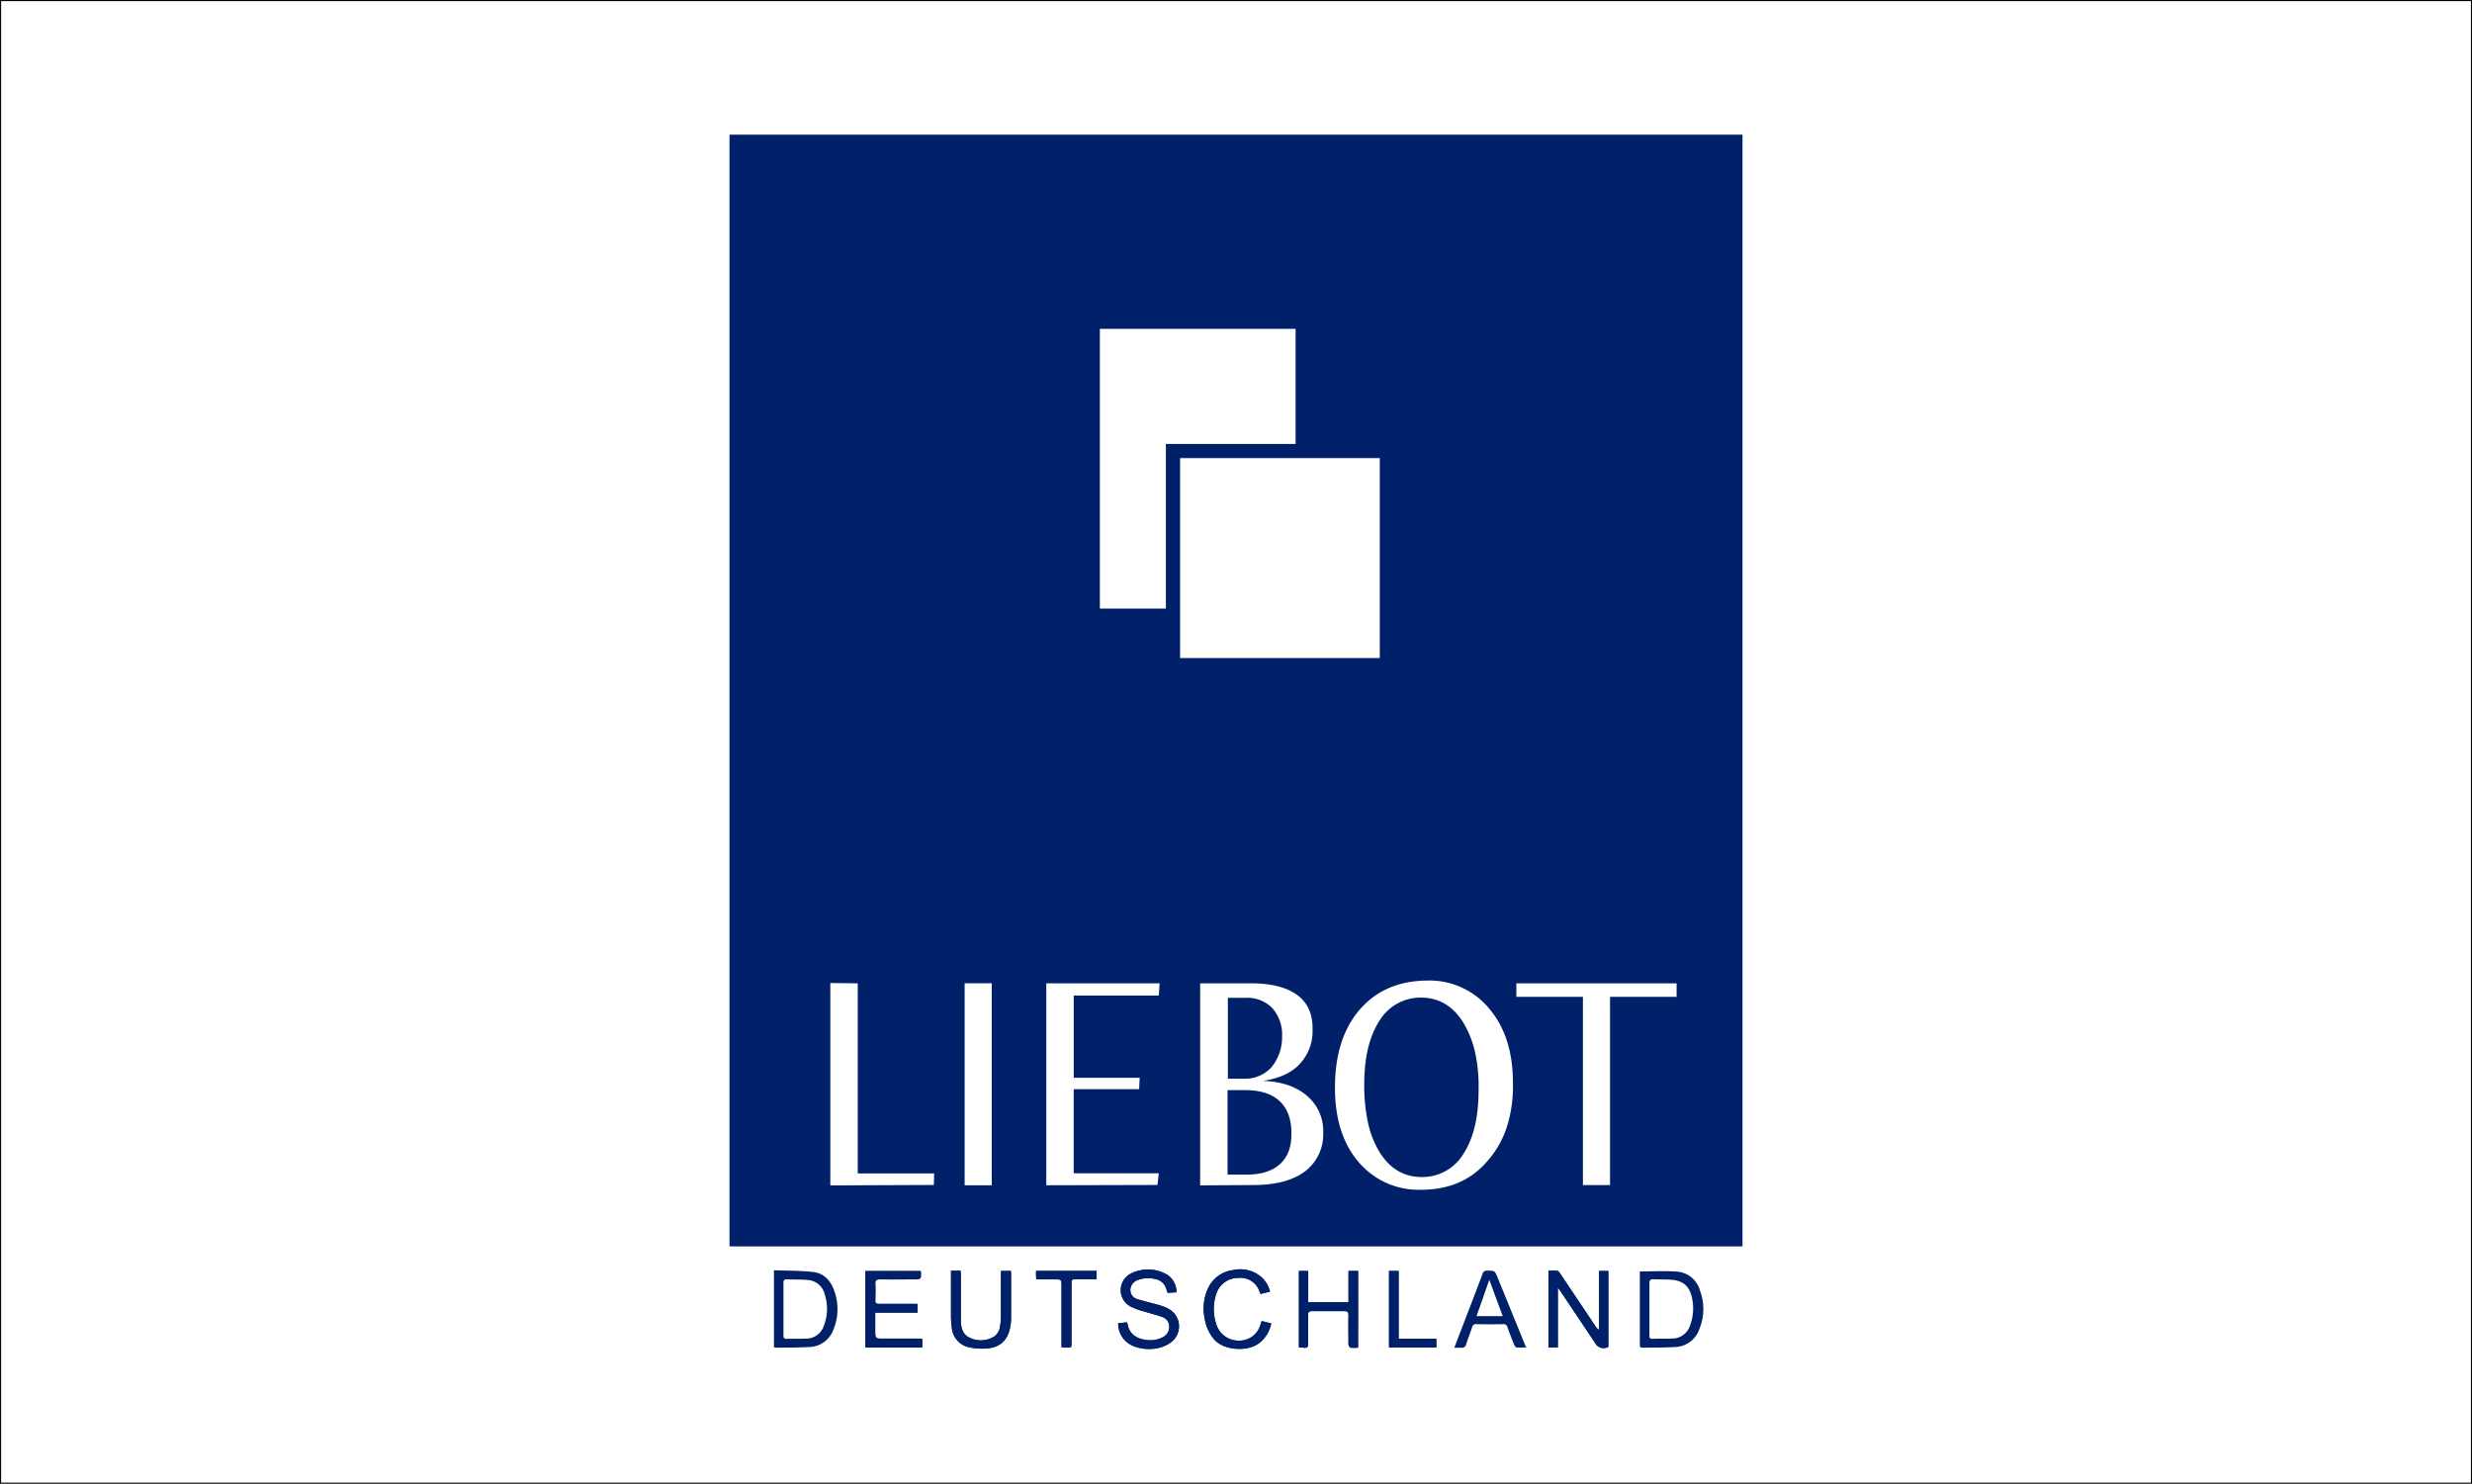 <svg id="Ebene_1" data-name="Ebene 1" xmlns="http://www.w3.org/2000/svg" viewBox="0 0 567.15 340.45"><defs><style>.cls-1{fill:#002169;}.cls-2{fill:none;stroke:#010101;stroke-miterlimit:10;stroke-width:0.25px;}</style></defs><path class="cls-1" d="M357.42,309.17V295.41c.31.45.48.67.64.9l7.86,11.74a2.22,2.22,0,0,0,3.09,1V291.63h-2.14v13.52a2,2,0,0,1-.77-.74l-8.2-12.24c-.16-.23-.4-.54-.64-.57a19,19,0,0,0-2,0v17.59Z"/><path class="cls-1" d="M210.51,299.2c-.32,0-.57,0-.82,0-2.68,0-5.36,0-8,0-.68,0-.89-.22-.86-.88,0-1.21.06-2.43,0-3.64-.05-.85.19-1.12,1.07-1.11,2.85.06,5.71,0,8.56,0,.28,0,.74-.22.79-.42a6.09,6.09,0,0,0,0-1.48h-12.7v17.54h13.05v-1.93c-.36,0-.67-.05-1-.05h-7.8c-2,0-2,0-2-2v-4h9.71Z"/><path class="cls-1" d="M269.92,296.52a4.86,4.86,0,0,0-1.87-3.85,8.65,8.65,0,0,0-8.9-.27,4.27,4.27,0,0,0,.17,7.37,16.59,16.59,0,0,0,3.32,1.2c1.34.43,2.71.74,4,1.22a2.31,2.31,0,0,1,1.62,2.27,2.67,2.67,0,0,1-1.58,2.42,6.22,6.22,0,0,1-4,.54c-2.09-.34-3.63-1.37-4-3.63a2.59,2.59,0,0,0-.15-.37l-2,.21a5.58,5.58,0,0,0,3.61,5.28,9.73,9.73,0,0,0,5.67.38,7.63,7.63,0,0,0,2.94-1.37,4.56,4.56,0,0,0-.67-7.6,9,9,0,0,0-1.95-.79c-1.68-.49-3.38-.87-5.05-1.39a2.18,2.18,0,0,1-1.76-2.12,2.47,2.47,0,0,1,1.63-2.28,6.64,6.64,0,0,1,4-.27,3.25,3.25,0,0,1,2.73,2.66,2.62,2.62,0,0,0,.22.52Z"/><path class="cls-1" d="M311.58,309.23v-17.6h-2.21v7.18h-9.25v-7.17H298v17.54c.4,0,.77,0,1.12.06.8.12,1.08-.18,1-1,0-2.17,0-4.35,0-6.52,0-.68.23-.88.89-.87,2.45,0,4.91,0,7.37,0,.76,0,1,.18,1,1-.06,2.21,0,4.41,0,6.61,0,.27.26.73.47.77A8.87,8.87,0,0,0,311.58,309.23Z"/><path class="cls-1" d="M229.67,291.62v.95c0,3.13,0,6.27,0,9.4a13.4,13.4,0,0,1-.19,2.19,3.32,3.32,0,0,1-1.3,2.47,5.8,5.8,0,0,1-5.59.37c-1.73-.75-2.11-2.32-2.13-4,0-3.48,0-6.95,0-10.42,0-.33-.05-.65-.07-1h-2.19v1c0,3.14,0,6.27,0,9.41a19.29,19.29,0,0,0,.18,2.52,5,5,0,0,0,4.13,4.66,13.91,13.91,0,0,0,4.27.21c2.86-.35,4.46-2,5-4.84a10.57,10.57,0,0,0,.2-1.85c0-3.62,0-7.23,0-10.84,0-.08-.06-.15-.09-.23Z"/><path class="cls-1" d="M291.38,296.38a6.5,6.5,0,0,0-1.95-3.31,7.41,7.41,0,0,0-6.49-1.64,7.28,7.28,0,0,0-5.74,4.11,11.1,11.1,0,0,0-.83,6.93,9.86,9.86,0,0,0,2.08,4.73c2.37,2.88,8,2.88,10.35,1.05a7.54,7.54,0,0,0,2.86-4.58l-2.19-.55c-.11.31-.19.55-.27.79a5,5,0,0,1-5,3.71,5.32,5.32,0,0,1-5.13-3.69,11,11,0,0,1,0-7.14,5.26,5.26,0,0,1,5-3.56,4.61,4.61,0,0,1,4.9,3.11l.26.56Z"/><path class="cls-1" d="M237.74,293.56c1.65,0,3.2,0,4.75,0,.8,0,1.07.21,1.06,1,0,4.51,0,9,0,13.54v1.05c.46,0,.82.06,1.18.06,1.11,0,1.11,0,1.11-1.11V294.68c0-1.11,0-1.11,1.11-1.12h4.65v-1.93h-13.9c0,.37,0,.67,0,1S237.72,293.16,237.74,293.56Z"/><path class="cls-1" d="M318.68,309.17h10.86v-2h-8.65V291.63h-2.21Z"/><path class="cls-1" d="M357.42,309.17h-2.16V291.58a19,19,0,0,1,2,0c.24,0,.48.34.64.57l8.2,12.24a2,2,0,0,0,.77.74V291.63H369q0,8.75,0,17.44a2.23,2.23,0,0,1-3.1-1l-7.86-11.74c-.16-.23-.33-.45-.64-.9Z"/><path class="cls-1" d="M191.41,296.21c-.79-2.32-2.36-4.06-4.84-4.34-3-.34-6-.29-9-.4v17.65a1.51,1.51,0,0,0,.32.1c2.65,0,5.3,0,7.94-.14a6,6,0,0,0,5.33-3.88A12.25,12.25,0,0,0,191.41,296.21ZM189,304.27a4.26,4.26,0,0,1-4.09,2.88c-1.46.07-2.93,0-4.39.06-.59,0-.78-.18-.77-.77,0-2,0-4.06,0-6.09s0-4,0-6c0-.58.17-.82.76-.79,1.61.06,3.22,0,4.82.15a4.26,4.26,0,0,1,3.88,3.28A10.78,10.78,0,0,1,189,304.27Z"/><path class="cls-1" d="M390,296.06a5.9,5.9,0,0,0-5.18-4.27c-2.8-.22-5.63-.05-8.54-.05a.49.49,0,0,0-.05.17q0,8.37,0,16.75c0,.45.2.59.61.58,2.54-.05,5.08,0,7.61-.16a6.08,6.08,0,0,0,5.43-4.1A12.11,12.11,0,0,0,390,296.06ZM387.8,304a4.32,4.32,0,0,1-4.25,3.14c-1.46.06-2.93,0-4.4.06-.56,0-.78-.2-.72-.74v-6.09c0-2,0-3.95,0-5.92,0-.72.25-.94.94-.91,1.32.07,2.65,0,4,.11,2.77.18,4.25,1.45,4.83,4.19A11.23,11.23,0,0,1,387.8,304Z"/><path class="cls-1" d="M210.51,299.2v1.94H200.8v4c0,2,0,2,2,2h7.8c.3,0,.61,0,1,.05v1.93H198.54V291.64h12.7a6.09,6.09,0,0,1,0,1.48c0,.2-.51.42-.79.42-2.85,0-5.71.06-8.56,0-.88,0-1.12.26-1.07,1.11.07,1.21.05,2.43,0,3.64,0,.66.18.88.86.88,2.68,0,5.36,0,8,0C209.94,299.16,210.19,299.18,210.51,299.2Z"/><path class="cls-1" d="M269.92,296.52l-2,.13a2.62,2.62,0,0,1-.22-.52,3.25,3.25,0,0,0-2.73-2.66,6.64,6.64,0,0,0-4,.27,2.47,2.47,0,0,0-1.63,2.28,2.18,2.18,0,0,0,1.76,2.12c1.67.52,3.37.9,5.05,1.39a9,9,0,0,1,1.95.79,4.56,4.56,0,0,1,.67,7.6,7.63,7.63,0,0,1-2.94,1.37,9.73,9.73,0,0,1-5.67-.38,5.58,5.58,0,0,1-3.61-5.28l2-.21a2.59,2.59,0,0,1,.15.37c.39,2.26,1.93,3.29,4,3.63a6.22,6.22,0,0,0,4-.54,2.67,2.67,0,0,0,1.58-2.42,2.31,2.31,0,0,0-1.62-2.27c-1.32-.48-2.69-.79-4-1.22a16.59,16.59,0,0,1-3.32-1.2,4.27,4.27,0,0,1-.17-7.37,8.65,8.65,0,0,1,8.9.27A4.86,4.86,0,0,1,269.92,296.52Z"/><path class="cls-1" d="M311.58,309.23a8.87,8.87,0,0,1-1.72,0c-.21,0-.47-.5-.47-.77,0-2.2-.06-4.4,0-6.61,0-.8-.25-1-1-1-2.46,0-4.92,0-7.37,0-.66,0-.9.19-.89.87,0,2.17,0,4.35,0,6.52,0,.83-.25,1.13-1,1-.35-.05-.72,0-1.12-.06V291.64h2.14v7.17h9.25v-7.18h2.21Z"/><path class="cls-1" d="M229.67,291.62h2.19c0,.08.09.15.09.23,0,3.61,0,7.22,0,10.84a10.57,10.57,0,0,1-.2,1.85c-.53,2.83-2.13,4.49-5,4.84a13.91,13.91,0,0,1-4.27-.21,5,5,0,0,1-4.13-4.66,19.29,19.29,0,0,1-.18-2.52c0-3.14,0-6.27,0-9.41v-1h2.19c0,.31.07.63.07,1,0,3.47,0,6.94,0,10.42,0,1.68.4,3.25,2.13,4a5.8,5.8,0,0,0,5.59-.37,3.32,3.32,0,0,0,1.3-2.47,13.4,13.4,0,0,0,.19-2.19c0-3.13,0-6.27,0-9.4Z"/><path class="cls-1" d="M349.84,308.47q-3.12-7.67-6.25-15.33c-.64-1.57-.65-1.54-2.3-1.58a1,1,0,0,0-1.16.78c-1.89,5-3.82,10-5.74,15-.22.59-.44,1.18-.72,1.91.63,0,1.1,0,1.57,0a1,1,0,0,0,1.15-.81c.41-1.31.93-2.59,1.37-3.9a.85.85,0,0,1,1-.7q3,.06,6.09,0a.87.87,0,0,1,1,.71c.48,1.35,1,2.69,1.54,4,.1.25.35.6.56.63.71.07,1.43,0,2.25,0C350,308.88,349.92,308.67,349.84,308.47ZM338.75,302c1-2.76,1.93-5.47,2.94-8.32l3.08,8.32Z"/><path class="cls-1" d="M291.38,296.38l-2.15.52-.26-.56a4.61,4.61,0,0,0-4.9-3.11,5.26,5.26,0,0,0-5,3.56,11,11,0,0,0,0,7.14,5.32,5.32,0,0,0,5.13,3.69,5,5,0,0,0,5-3.71c.08-.24.16-.48.27-.79l2.19.55a7.54,7.54,0,0,1-2.86,4.58c-2.38,1.83-8,1.83-10.35-1.05a9.86,9.86,0,0,1-2.08-4.73,11.1,11.1,0,0,1,.83-6.93,7.28,7.28,0,0,1,5.74-4.11,7.41,7.41,0,0,1,6.49,1.64A6.5,6.5,0,0,1,291.38,296.38Z"/><path class="cls-1" d="M237.74,293.56c0-.4-.05-.68-.05-.95s0-.61,0-1h13.9v1.93h-4.65c-1.1,0-1.11,0-1.11,1.12v13.45c0,1.11,0,1.11-1.11,1.11-.36,0-.72,0-1.18-.06v-1.05c0-4.52,0-9,0-13.54,0-.83-.26-1.07-1.06-1C240.94,293.6,239.39,293.56,237.74,293.56Z"/><path class="cls-1" d="M318.68,309.17V291.63h2.21v15.55h8.65v2Z"/><path class="cls-1" d="M285.64,250.13h-4v19.4h4.39q5,0,7.68-2.45t2.58-7.12q0-4.81-2.72-7.32C291.83,251,289.18,250.13,285.64,250.13Z"/><path class="cls-1" d="M335.68,234.57q-3.56-5.65-9.63-5.66a11,11,0,0,0-9.56,5.31Q313,239.59,313,248.8a40.28,40.28,0,0,0,.87,8.86,21.94,21.94,0,0,0,2.68,6.77q3.57,5.65,9.63,5.65a11,11,0,0,0,9.56-5.3q3.5-5.37,3.49-14.65a36.17,36.17,0,0,0-.83-8.79A22.76,22.76,0,0,0,335.68,234.57Z"/><path class="cls-1" d="M291.71,244.89a10.78,10.78,0,0,0,2.44-7,9.2,9.2,0,0,0-2.23-6.56,8,8,0,0,0-6.21-2.37h-4v18.56h3.76A8.14,8.14,0,0,0,291.71,244.89Z"/><path class="cls-1" d="M167.37,30.9V286H399.78V30.9Zm46.88,241L190.5,272V225.56l6.29.08v43.61h17.53Zm13.29.07h-6.22V225.62h6.22Zm38.33-43.54H246.35v18.88h15.13l-.14,2.61h-15v19.3h19.52l-.29,2.68-25.52.07V225.64h26Zm1.62-88.79H252.34V75.45h44.91v26.43H267.49Zm3.26-34.53h45.81V151H270.75ZM299.38,268.8q-4.17,3.12-11.87,3.12l-12.16.07V225.63H287q6.93,0,10.6,2.67t3.54,8.06a11,11,0,0,1-3,7.84q-2.82,3-8.41,3.82,6.44.21,10.18,3.47a10.49,10.49,0,0,1,3.67,8.34A10.62,10.62,0,0,1,299.38,268.8Zm46.35-10.26a22.18,22.18,0,0,1-4.42,7.81Q335.73,273,326,273a18,18,0,0,1-14.35-6.43q-5.37-6.29-5.37-17,0-11.31,5.66-17.88T327.32,225a17.75,17.75,0,0,1,14.35,6.44q5.44,6.42,5.44,17A30.89,30.89,0,0,1,345.73,258.54Zm38.93-29.8H369.39v43.19h-6.22V228.74H347.9v-3.11h36.76Z"/><rect class="cls-2" x="0.13" y="0.13" width="566.9" height="340.2"/></svg>
